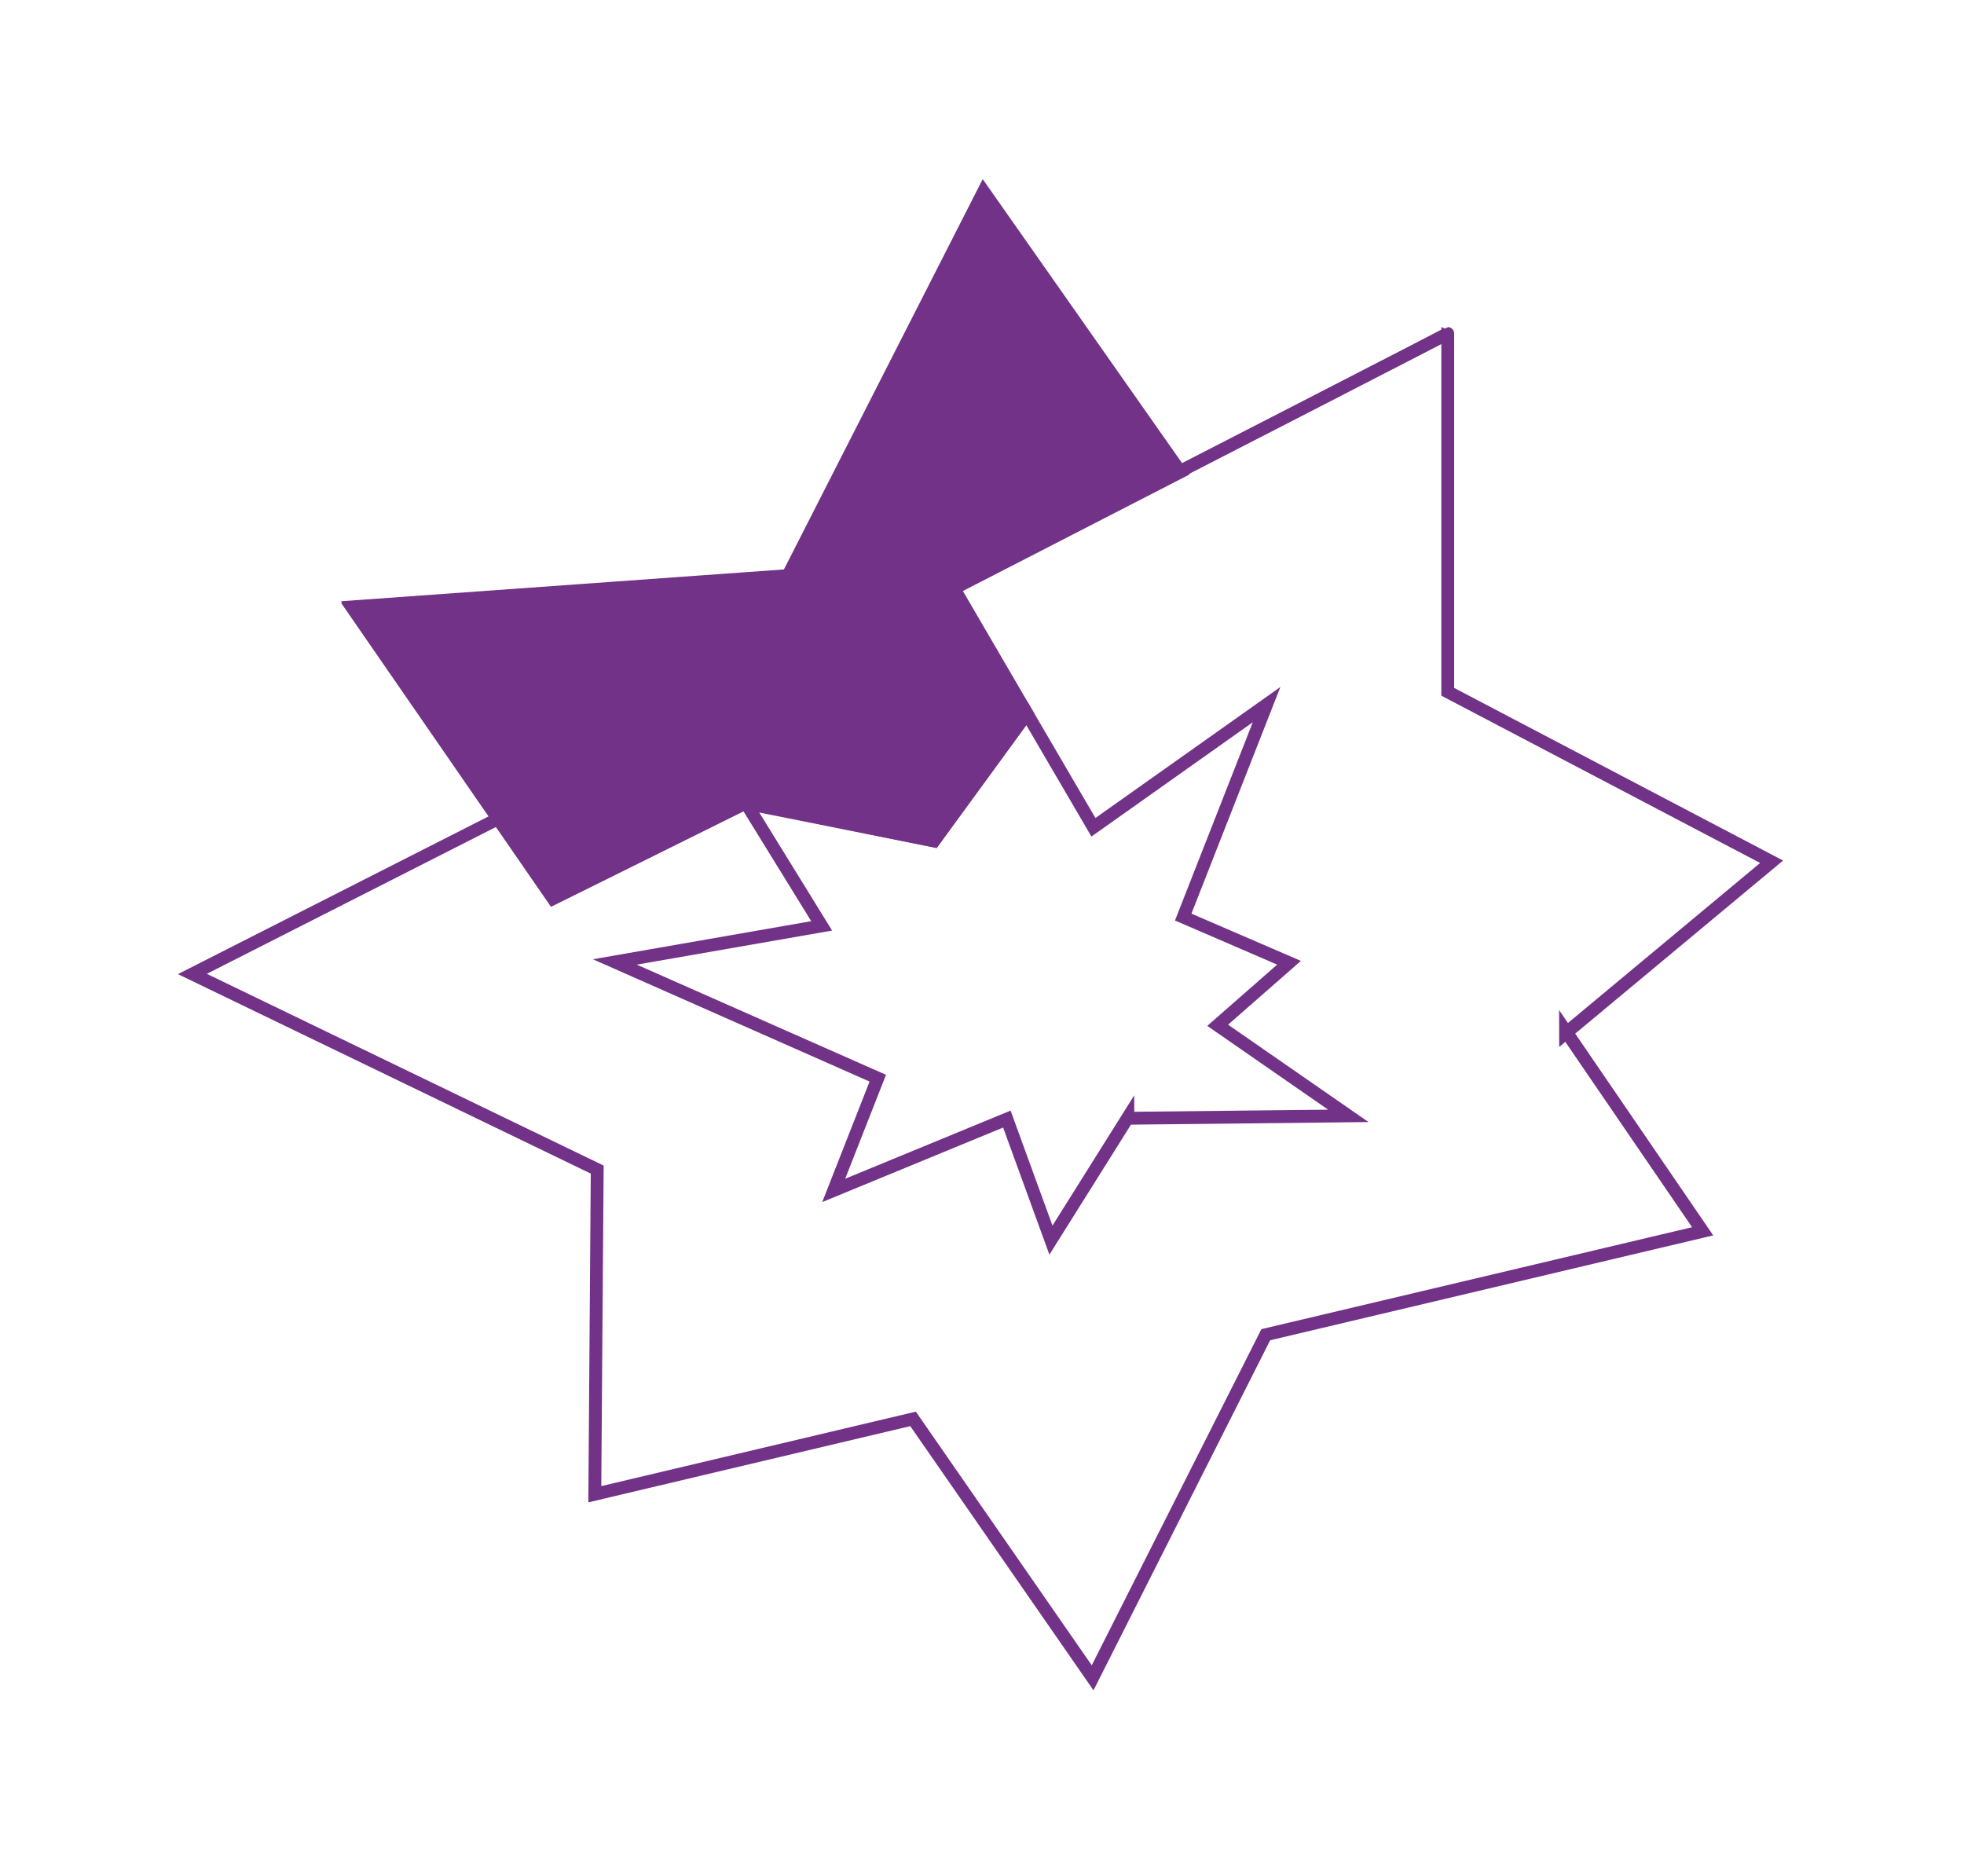 <?xml version="1.0" encoding="UTF-8"?>
<svg id="POS" xmlns="http://www.w3.org/2000/svg" version="1.1" viewBox="0 0 245 234">
  <defs>
    <style>
      .cls-1 {
        fill: #723287;
      }

      .cls-1, .cls-2 {
        stroke: #723287;
        stroke-miterlimit: 10;
        stroke-width: 1.6px;
      }

      .cls-2 {
        fill: none;
      }
    </style>
  </defs>
  <path class="cls-2" d="M195.3,128.9l25.7-21.4-40.4-21.2v-44.7c.1,0-33.4,17.2-33.4,17.2l-24.5-34.9-24.4,47.9-54.3,3.9,18.2,26.4-38.2,19.4,50.5,24.4-.3,40.5,39.7-9.4,22.4,32.3,21.6-42.8,54.5-12.9-17.1-25h0ZM140.7,139.4l-9.6,15.3-5.5-15.1-21.6,8.9,5.5-14-32.8-14.5,25.8-4.5-9.5-15.4,23.5,4.8,11.6-15.9,8.3,14.2,21.6-15.3-10.4,26.5,13.2,5.7h0l-8.9,7.8,16.3,11.3-27.5.3Z"/>
  <polygon class="cls-1" points="119 73.4 147.2 58.9 122.7 24 98.4 71.9 44 75.9 69 112.1 93 100.2 116.5 104.9 128.1 89 119 73.4"/>
</svg>